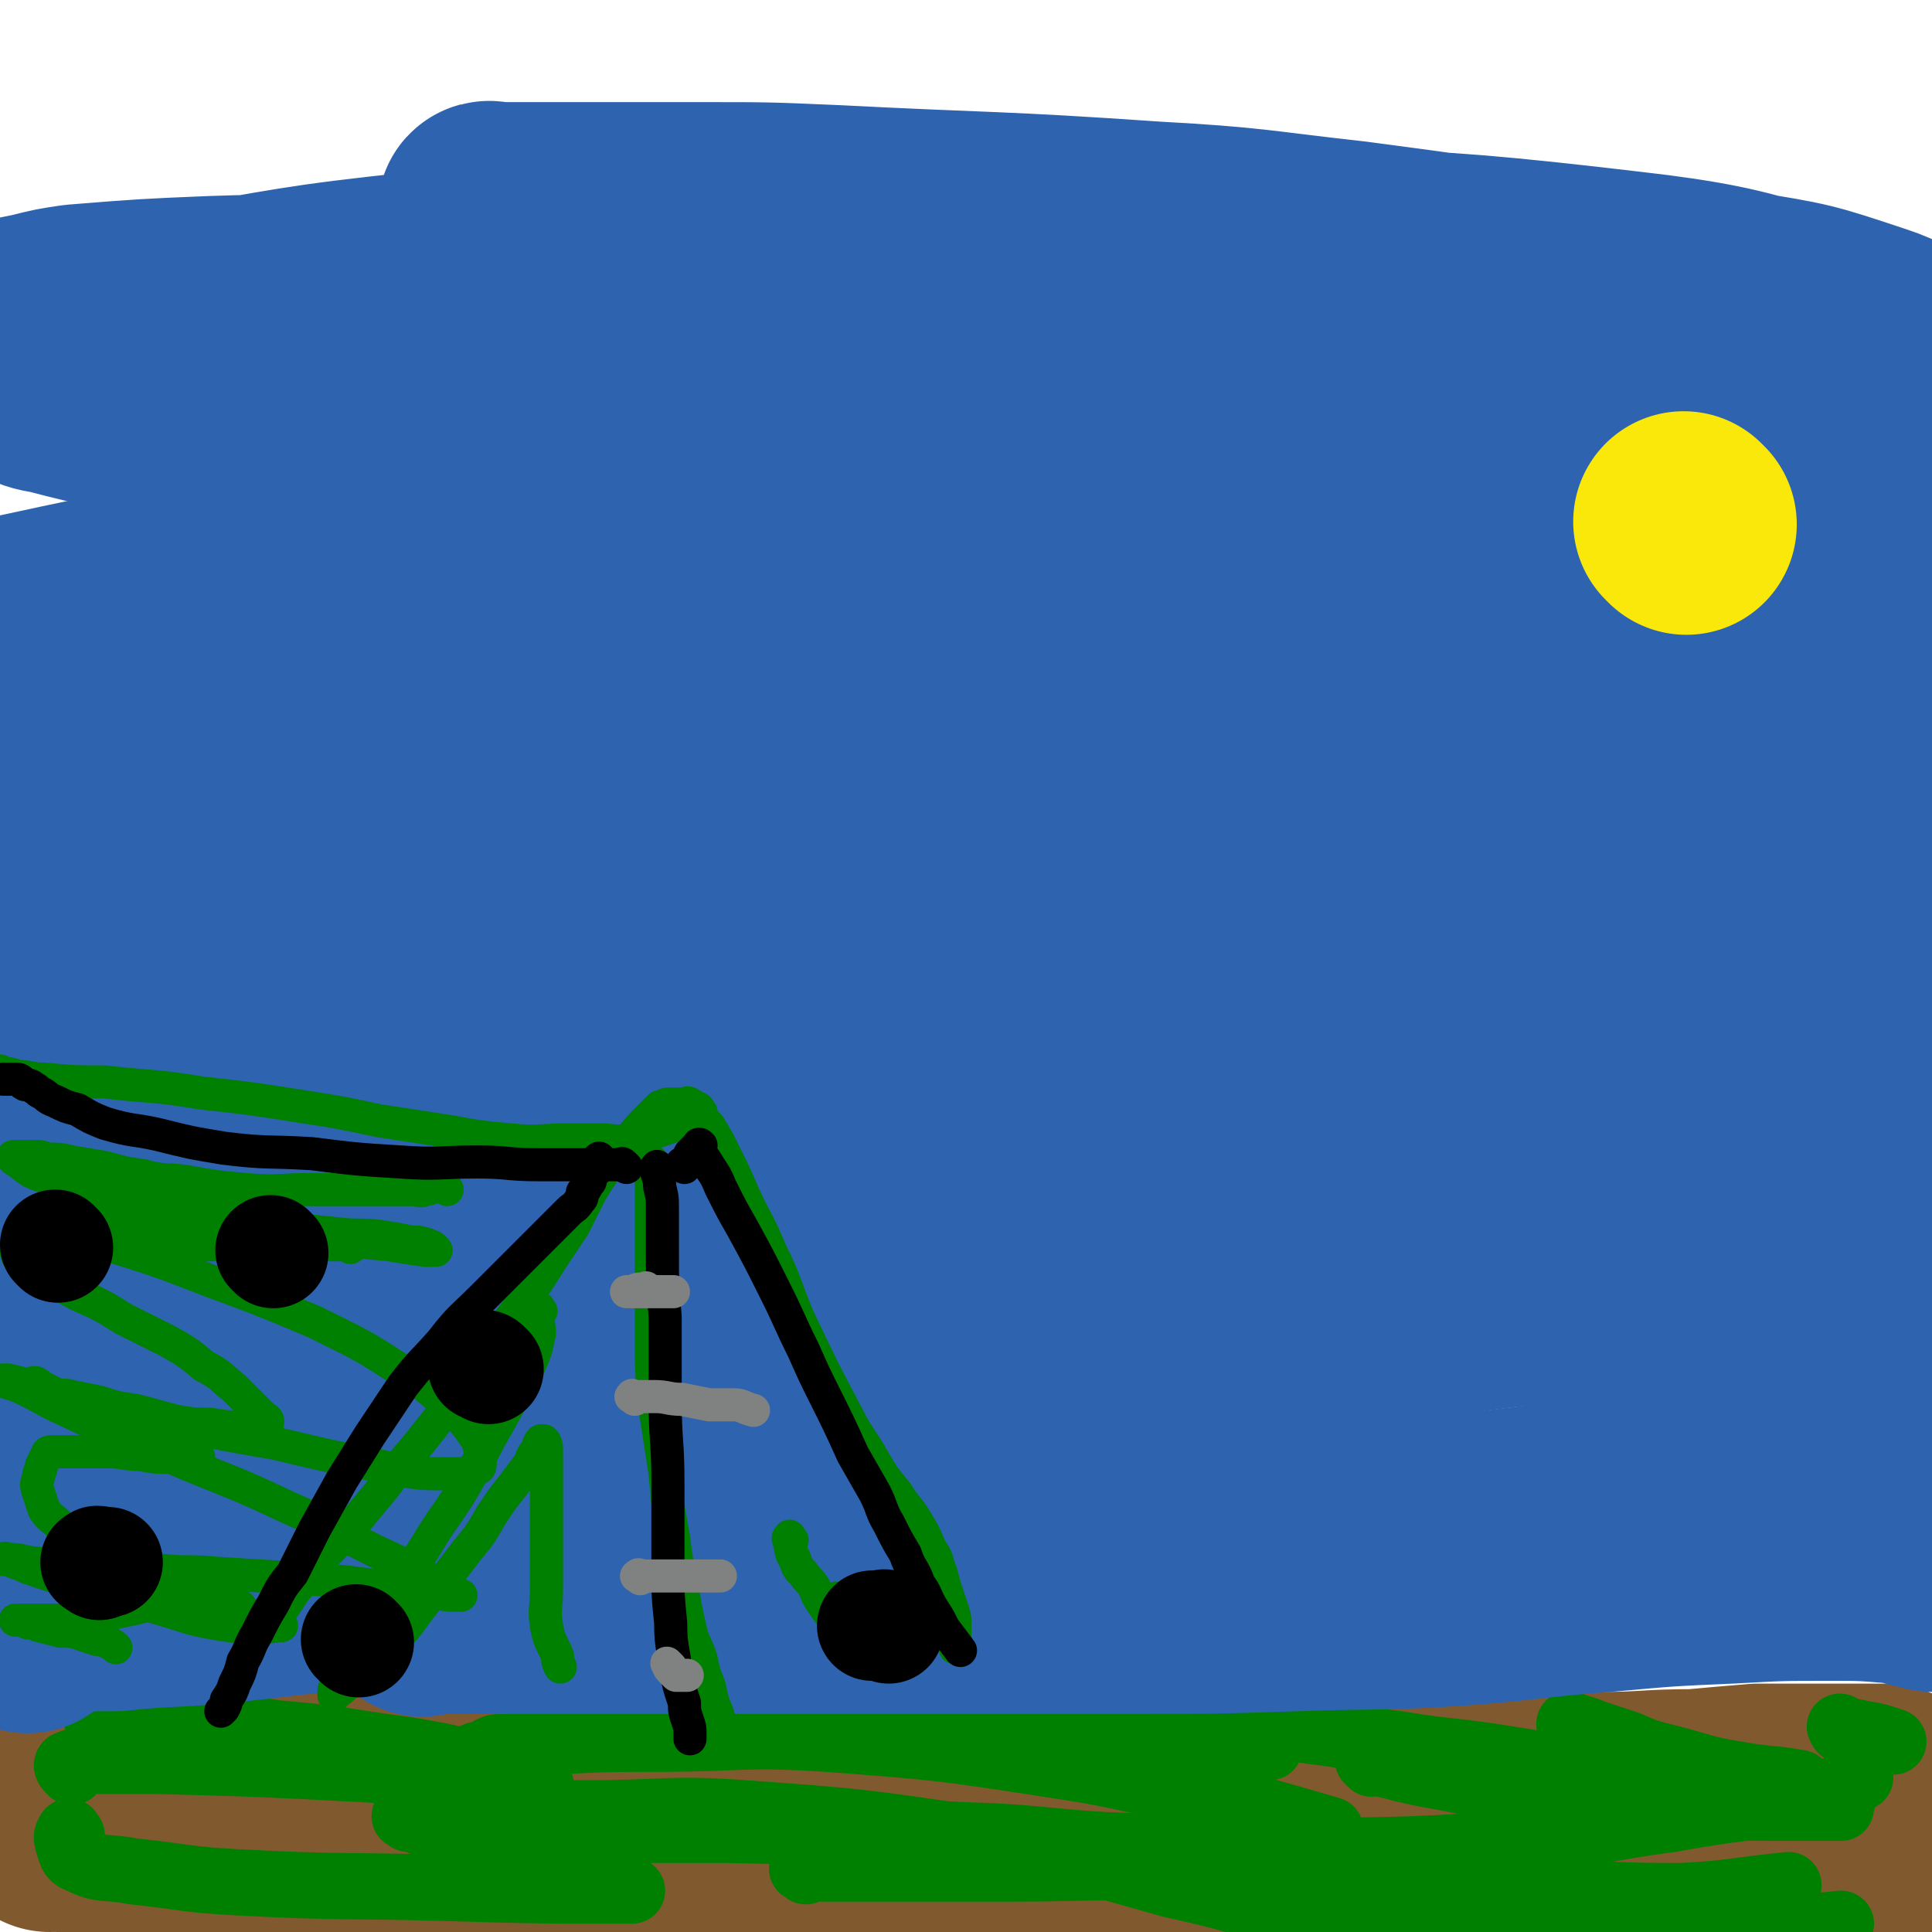 <svg viewBox='0 0 700 700' version='1.1' xmlns='http://www.w3.org/2000/svg' xmlns:xlink='http://www.w3.org/1999/xlink'><g fill='none' stroke='#81592F' stroke-width='80' stroke-linecap='round' stroke-linejoin='round'><path d='M18,660c-1,-1 -1,-1 -1,-1 -1,-1 0,0 0,0 2,0 2,0 4,1 6,0 6,0 12,0 14,1 14,1 28,2 18,0 18,0 36,0 21,1 21,1 41,2 20,0 20,1 40,1 18,1 19,0 37,1 19,0 19,1 39,2 21,2 21,1 42,3 20,2 20,2 39,4 22,2 22,2 44,3 22,2 22,2 43,3 20,1 20,2 40,3 17,0 17,0 35,0 16,0 16,1 32,1 15,0 15,0 29,0 13,0 13,0 26,0 11,0 11,0 22,-1 10,-1 10,-1 20,-2 8,0 8,1 15,0 5,0 5,-1 11,-1 6,-1 6,-1 12,-1 4,0 4,0 8,0 3,0 3,0 5,0 2,0 2,-1 5,-1 1,-1 1,0 2,0 1,0 1,0 1,0 1,0 1,0 2,0 1,0 1,0 1,0 1,0 1,0 2,0 1,0 1,0 1,0 1,0 1,0 2,0 1,0 1,0 1,0 '/><path d='M28,649c-1,-1 -2,-1 -1,-1 1,-2 1,-2 4,-3 6,-1 7,-1 14,-1 7,-1 7,-1 15,-1 12,0 12,-1 24,0 11,1 11,1 23,3 13,1 13,2 27,3 18,1 18,1 35,2 23,1 23,1 46,3 28,1 28,2 57,3 31,1 31,0 61,0 30,0 30,0 60,0 27,0 27,-1 55,-2 25,-1 25,-2 51,-2 40,-1 40,1 81,0 17,0 17,-1 34,-1 11,-1 11,-1 23,-2 9,0 9,0 19,0 8,0 8,0 15,0 3,0 3,0 6,0 2,0 3,0 5,0 2,0 2,0 3,1 2,0 2,1 4,1 1,1 1,1 2,1 0,0 0,0 1,0 '/></g>
<g fill='none' stroke='#008000' stroke-width='24' stroke-linecap='round' stroke-linejoin='round'><path d='M36,623c-1,-1 -1,-1 -1,-1 -1,-1 0,0 0,0 1,0 1,0 2,0 2,0 2,0 5,0 11,1 11,1 21,2 19,1 19,1 37,4 24,2 24,3 47,6 12,2 12,2 25,5 '/><path d='M26,642c-1,-1 -1,-1 -1,-1 -1,-1 -1,-2 0,-2 2,-1 3,-1 6,-1 13,0 13,0 26,0 37,1 37,1 75,3 32,2 32,3 64,6 '/><path d='M26,665c-1,-1 -1,-2 -1,-1 -1,1 -1,2 0,5 1,3 1,4 4,5 8,4 9,2 19,4 19,2 19,3 38,4 38,2 38,1 75,2 34,1 34,1 68,1 '/><path d='M305,621c-1,-1 -2,-1 -1,-1 1,-1 2,0 5,0 10,1 10,1 21,2 15,1 15,0 30,1 23,2 23,1 46,3 27,3 27,4 54,7 '/><path d='M570,626c-1,-1 -2,-2 -1,-1 3,1 4,1 9,3 6,2 6,2 12,4 7,3 7,3 15,5 12,3 12,4 25,6 11,2 11,1 22,3 '/><path d='M668,627c-1,-1 -2,-2 -1,-1 0,0 0,1 1,1 3,1 3,0 6,1 6,1 6,1 12,3 '/><path d='M148,659c-1,-1 -2,-1 -1,-1 0,-1 1,0 2,0 6,0 6,-1 11,-1 8,0 8,0 15,0 19,0 19,0 38,0 28,0 29,-2 57,0 41,3 41,3 82,9 37,6 37,7 73,17 28,6 28,8 55,15 28,8 28,8 56,14 16,4 16,3 33,5 '/><path d='M292,678c-1,-1 -2,-1 -1,-1 1,-1 2,0 5,0 16,0 16,0 32,0 20,0 20,0 40,0 25,0 25,-1 49,0 35,1 34,2 69,5 32,1 32,2 65,3 29,1 29,2 58,2 19,-1 19,-2 39,-4 0,0 0,0 0,0 '/><path d='M479,680c-1,-1 -2,-2 -1,-1 17,4 18,6 36,10 19,5 20,4 39,7 12,2 12,3 25,4 25,1 25,1 50,0 20,-1 20,-1 39,-3 '/><path d='M497,639c-1,-1 -2,-2 -1,-1 10,2 11,3 22,5 17,3 17,4 35,6 15,2 15,1 30,2 16,1 16,2 32,3 17,1 17,1 34,1 9,0 9,0 18,0 '/><path d='M170,647c-1,-1 -1,-1 -1,-1 -1,-2 -1,-2 0,-4 1,-2 1,-3 2,-5 2,-2 3,-1 5,-2 3,-2 3,-2 7,-2 9,-1 9,-1 18,-2 18,-1 18,-1 36,-1 31,0 32,-2 63,0 39,3 40,3 79,9 27,4 27,5 55,11 24,6 24,6 48,13 '/><path d='M154,661c-1,-1 -2,-1 -1,-1 1,-1 2,0 4,0 12,1 12,2 23,3 21,0 21,0 41,0 21,0 21,0 42,0 44,1 44,0 88,2 30,1 30,3 61,4 26,1 26,2 53,2 40,-1 40,0 81,-3 30,-3 30,-5 60,-9 27,-5 27,-3 54,-9 7,-2 7,-3 14,-6 '/><path d='M452,626c-1,-1 -2,-2 -1,-1 10,0 12,0 23,2 17,2 17,3 33,5 18,3 18,2 37,5 19,3 19,3 38,6 22,3 23,3 45,5 21,2 21,1 41,3 '/></g>
<g fill='none' stroke='#2D63AF' stroke-width='80' stroke-linecap='round' stroke-linejoin='round'><path d='M10,588c-1,-1 -1,-1 -1,-1 -1,-1 -1,-2 0,-2 1,-1 1,-2 2,-2 5,-1 5,-1 10,-2 10,-1 10,-1 21,-1 19,-2 20,-1 39,-3 21,-2 21,-3 42,-4 23,-3 23,-2 46,-4 24,-2 24,-2 48,-4 28,-2 28,-3 56,-5 32,-2 32,-1 65,-1 39,-1 39,-1 78,-2 33,-1 34,1 67,-1 62,-5 62,-5 123,-14 22,-3 22,-6 43,-10 22,-4 22,-2 44,-6 3,0 3,-1 5,-1 1,-1 2,-1 2,0 0,1 -1,1 -1,2 0,1 0,1 0,1 0,1 0,1 0,2 0,1 0,1 0,1 0,1 0,1 0,2 0,0 0,0 0,0 0,1 0,1 0,2 '/><path d='M153,582c-1,-1 -2,-1 -1,-1 3,-1 4,0 9,0 6,0 6,0 12,0 7,0 7,0 13,0 13,0 13,0 25,0 19,0 19,0 38,0 23,0 23,0 45,0 29,0 29,0 57,0 29,0 29,0 58,0 30,0 30,0 61,-1 29,-1 29,0 59,-2 26,-2 26,-3 53,-5 22,-2 22,-2 45,-3 18,-1 18,-1 36,-1 12,0 12,0 24,1 4,0 4,1 9,2 2,0 2,0 4,1 '/><path d='M12,558c-1,-1 -1,-2 -1,-1 -1,0 0,1 0,2 0,0 0,1 0,1 8,-4 8,-5 17,-8 23,-6 23,-6 46,-11 29,-8 29,-7 58,-14 38,-9 38,-10 77,-17 43,-9 43,-9 88,-15 50,-7 51,-6 101,-11 51,-5 51,-5 101,-9 45,-4 45,-6 90,-9 35,-2 35,-1 70,-1 21,0 23,-1 42,0 1,0 -1,1 -2,3 0,0 0,0 0,1 0,1 0,1 0,2 0,1 0,1 0,2 0,1 0,1 0,2 0,0 0,0 0,1 '/><path d='M11,488c-1,-1 -1,-1 -1,-1 -1,-1 0,-1 0,-1 5,1 5,2 9,2 15,0 15,0 30,-1 26,-2 26,-2 52,-4 40,-5 40,-5 81,-10 42,-5 42,-6 85,-10 45,-5 45,-6 91,-8 45,-3 45,-2 90,-4 82,-3 82,-4 164,-7 29,-1 29,-1 57,-1 14,0 14,-1 27,0 2,0 1,1 3,2 0,0 0,0 1,1 0,0 -1,0 -1,0 0,0 0,1 0,1 -2,0 -3,0 -6,-1 -10,-1 -10,-1 -20,-2 -30,-4 -30,-4 -60,-7 -44,-5 -44,-6 -87,-10 -42,-5 -42,-6 -83,-9 -85,-6 -85,-7 -170,-10 -41,-2 -42,-2 -82,0 -64,4 -64,4 -127,12 -24,3 -25,2 -47,9 -8,2 -7,4 -13,8 -1,1 -1,2 -2,2 -1,0 -2,0 -1,0 0,1 1,1 2,2 1,1 1,1 3,1 10,2 11,3 21,3 23,1 23,1 45,0 41,-2 41,-3 82,-7 44,-4 44,-6 87,-10 57,-6 57,-8 114,-9 104,-2 104,-3 208,3 62,3 63,5 124,17 7,1 7,3 12,8 1,1 0,1 0,3 0,1 0,1 0,1 -3,-2 -3,-3 -7,-5 -8,-5 -8,-6 -16,-9 -22,-9 -22,-10 -45,-16 -46,-14 -46,-15 -94,-24 -46,-10 -46,-11 -94,-14 -95,-8 -95,-10 -190,-8 -85,2 -85,4 -169,16 -37,5 -37,7 -73,18 -4,1 -4,2 -8,5 0,0 -1,1 -1,1 0,0 0,0 0,0 2,0 2,0 4,0 12,-1 12,-1 24,-2 31,-4 31,-5 63,-9 48,-5 48,-7 97,-9 120,-8 120,-10 240,-11 79,0 80,0 159,7 47,4 47,7 93,16 4,1 4,1 8,2 0,0 1,0 1,0 -4,-1 -5,0 -10,-1 -12,-3 -12,-4 -24,-7 -31,-8 -31,-8 -62,-15 -57,-13 -57,-15 -115,-26 -41,-8 -42,-8 -84,-12 -82,-7 -82,-6 -165,-10 -34,-1 -34,-2 -67,-1 -42,1 -42,2 -84,5 -10,0 -10,0 -19,1 -12,2 -13,1 -24,4 -10,2 -10,2 -19,5 -3,1 -3,1 -6,3 -1,1 -1,2 -2,3 -1,2 -1,2 -2,4 -1,2 -2,2 -3,3 0,1 0,2 1,2 4,1 5,1 10,1 20,-1 20,-1 39,-3 53,-6 53,-7 106,-12 58,-6 58,-8 116,-10 98,-4 98,-5 196,-2 46,1 46,4 92,10 55,7 55,7 111,17 7,1 7,2 15,4 3,1 3,2 6,3 1,0 1,0 2,0 0,0 1,0 1,0 -1,-2 -2,-2 -4,-4 -4,-5 -2,-6 -7,-11 -12,-9 -13,-9 -27,-17 -21,-12 -20,-13 -43,-22 -35,-13 -35,-15 -73,-22 -82,-16 -83,-17 -167,-23 -92,-5 -93,-7 -186,1 -91,8 -92,13 -182,30 -6,1 -8,3 -9,7 -1,3 1,6 5,7 11,3 13,2 25,2 40,1 40,2 80,0 53,-3 53,-6 105,-11 54,-6 54,-9 108,-13 103,-6 104,-8 207,-7 68,0 69,2 136,11 16,2 15,5 29,11 1,1 2,2 3,1 0,-1 0,-3 -1,-5 -3,-6 -3,-7 -8,-12 -11,-10 -10,-12 -23,-19 -30,-15 -31,-14 -63,-25 -58,-18 -59,-19 -118,-32 -46,-10 -47,-11 -94,-15 -85,-6 -85,-5 -171,-6 -42,0 -42,-1 -84,4 -68,8 -75,9 -135,22 -5,1 3,4 7,7 '/><path d='M13,265c-1,-1 -2,-1 -1,-1 4,-3 5,-4 11,-5 33,-6 34,-4 67,-9 42,-7 42,-8 84,-14 41,-5 41,-4 82,-8 44,-4 43,-6 87,-8 51,-3 52,-6 103,-2 85,6 86,6 170,21 38,7 38,11 74,23 5,2 5,3 9,6 1,1 0,2 0,2 0,0 0,-2 -1,-3 -8,-8 -8,-9 -18,-16 -24,-16 -24,-18 -50,-30 -43,-21 -44,-21 -89,-38 -37,-14 -37,-14 -75,-25 -28,-8 -29,-6 -58,-12 -26,-5 -26,-5 -51,-10 -27,-5 -27,-5 -54,-8 -24,-4 -24,-4 -49,-7 -29,-3 -29,-4 -58,-7 -31,-2 -31,-1 -63,-2 -28,-1 -28,-2 -56,-1 -24,1 -24,1 -49,3 -7,1 -7,1 -15,3 -5,1 -5,1 -10,2 -1,1 -1,1 -2,2 0,0 -1,0 -1,1 0,1 0,1 0,2 0,2 -1,2 0,3 2,3 2,3 5,5 7,4 6,6 14,7 23,6 24,6 48,7 48,3 48,3 97,1 58,-2 58,-6 116,-9 117,-5 117,-4 233,-7 42,-1 42,-3 83,-2 50,1 51,1 99,7 3,0 2,2 3,4 1,1 1,1 1,3 0,0 0,1 0,1 0,-1 0,-2 0,-3 -2,-5 -1,-6 -5,-10 -7,-6 -7,-7 -16,-10 -24,-8 -24,-8 -49,-12 -32,-6 -33,-6 -66,-9 -69,-6 -69,-5 -139,-8 -62,-3 -62,-6 -124,-3 -73,3 -73,5 -146,13 -47,5 -47,6 -94,14 -18,3 -18,4 -35,8 -1,0 -1,1 0,1 8,1 8,1 17,1 22,0 22,0 43,-1 36,-2 36,-3 72,-6 122,-11 122,-17 243,-22 95,-3 97,-6 190,5 53,6 54,12 103,29 5,2 4,5 6,11 1,1 0,1 0,3 0,1 0,2 0,2 0,-1 0,-1 0,-2 -1,-3 0,-3 -2,-5 -3,-5 -3,-6 -9,-9 -11,-6 -11,-6 -23,-10 -18,-6 -18,-6 -36,-10 -32,-6 -32,-5 -64,-9 -38,-6 -37,-6 -75,-11 -36,-4 -36,-5 -72,-7 -58,-4 -58,-3 -117,-6 -23,-1 -23,-1 -47,-1 -31,0 -31,0 -63,0 -5,0 -5,0 -10,0 -2,0 -5,-1 -4,0 0,1 2,2 5,3 14,5 14,5 29,8 28,6 28,7 56,11 48,8 48,7 97,14 48,6 48,5 96,14 89,16 91,12 176,37 35,11 33,17 66,35 '/></g>
<g fill='none' stroke='#FAE80B' stroke-width='80' stroke-linecap='round' stroke-linejoin='round'><path d='M611,190c-1,-1 -1,-1 -1,-1 '/></g>
<g fill='none' stroke='#008000' stroke-width='12' stroke-linecap='round' stroke-linejoin='round'><path d='M102,589c-1,-1 -1,-1 -1,-1 -1,-2 -1,-2 0,-3 1,-2 1,-2 2,-3 2,-3 2,-3 4,-6 3,-3 2,-3 5,-6 4,-5 4,-5 8,-9 5,-5 5,-5 9,-10 5,-6 5,-6 10,-12 6,-8 6,-8 12,-15 8,-10 8,-10 16,-21 6,-8 6,-8 12,-16 5,-8 5,-8 11,-16 5,-7 5,-7 10,-15 4,-6 4,-6 8,-12 3,-6 3,-6 6,-12 3,-5 3,-5 6,-9 6,-8 6,-8 13,-16 1,-1 1,-1 3,-3 1,-1 1,-1 3,-3 1,0 2,-1 3,-1 1,0 1,0 3,0 1,0 1,0 2,0 2,0 2,-1 3,0 2,1 2,1 3,3 2,3 2,3 4,5 3,5 3,5 5,9 4,8 4,8 7,15 5,11 6,11 10,21 6,12 5,12 10,24 9,19 9,19 18,36 4,8 5,8 9,15 4,7 4,7 9,13 3,5 4,5 7,10 3,5 3,5 5,10 3,4 2,4 4,9 1,4 1,4 2,7 1,3 1,3 2,6 1,3 1,3 1,6 0,3 0,3 0,6 0,1 0,1 0,2 '/><path d='M237,422c-1,-1 -1,-2 -1,-1 -1,0 0,0 0,1 0,2 0,2 0,4 0,1 0,1 0,3 0,3 0,3 0,6 0,5 0,5 0,10 0,9 0,9 0,18 0,10 0,10 0,21 0,12 0,12 1,24 2,13 2,13 4,26 1,12 1,12 3,23 1,8 1,8 3,16 1,8 1,8 3,17 1,5 2,5 4,11 1,5 1,5 3,10 1,5 1,5 3,10 1,4 2,4 3,8 0,2 0,2 1,4 '/><path d='M254,403c-1,-1 -1,-2 -1,-1 -2,0 -2,1 -4,3 -2,1 -2,1 -5,3 -3,1 -3,1 -6,2 -5,1 -4,2 -9,3 -6,1 -6,0 -12,0 -6,0 -6,0 -11,0 -10,0 -11,1 -21,0 -11,-1 -11,-1 -22,-3 -13,-2 -13,-2 -26,-4 -14,-3 -14,-3 -27,-5 -19,-3 -19,-3 -37,-5 -18,-3 -18,-2 -35,-4 -11,0 -11,0 -22,-1 -5,0 -5,-1 -10,-1 -2,-1 -2,-1 -5,-1 0,0 -1,0 -1,0 -1,0 0,0 0,-1 '/></g>
<g fill='none' stroke='#000000' stroke-width='12' stroke-linecap='round' stroke-linejoin='round'><path d='M239,424c-1,-1 -1,-2 -1,-1 -1,0 0,1 0,2 1,3 1,3 1,5 1,4 1,4 1,8 0,7 0,7 0,15 0,12 0,12 1,24 0,15 0,15 0,30 0,15 1,15 1,30 0,15 0,15 0,30 0,11 0,11 1,21 0,9 1,9 2,18 1,5 1,5 3,11 0,3 0,3 1,6 1,3 1,3 1,5 0,1 0,1 0,2 '/></g>
<g fill='none' stroke='#008000' stroke-width='12' stroke-linecap='round' stroke-linejoin='round'><path d='M162,431c-1,-1 -1,-1 -1,-1 -1,-1 -1,0 -1,0 -1,0 -2,0 -3,0 -1,0 -1,1 -3,1 -2,1 -2,0 -5,0 -3,0 -3,0 -6,0 -7,0 -7,0 -13,0 -9,0 -9,0 -17,0 -12,0 -12,1 -24,0 -11,-1 -11,-1 -22,-3 -8,-1 -8,0 -15,-2 -7,-1 -7,-1 -14,-3 -6,-1 -6,-1 -12,-2 -4,-1 -4,-1 -9,-1 -2,-1 -2,-1 -5,-1 -2,0 -2,0 -3,0 -1,0 -1,0 -2,0 -1,0 -1,0 -1,0 -1,0 -1,0 -1,0 -1,0 0,1 0,1 5,3 4,4 10,6 11,4 11,4 23,6 19,4 19,4 38,8 13,2 13,2 25,4 10,2 11,2 21,3 8,1 8,0 16,1 6,1 6,1 11,2 3,0 3,0 6,1 1,1 1,0 2,1 0,0 1,1 1,1 -1,0 -2,0 -4,0 -7,-1 -7,-1 -13,-2 -10,-1 -10,-1 -21,-2 -12,-1 -12,0 -24,-1 -10,-1 -10,-1 -20,-2 -9,0 -9,0 -18,-1 -7,-1 -7,-1 -15,-2 -6,0 -6,0 -12,0 -4,0 -4,0 -8,0 -2,0 -2,0 -5,0 -2,0 -2,0 -3,0 -1,0 -1,0 -2,0 0,0 0,0 0,0 2,1 2,0 5,1 11,4 11,4 21,7 19,6 19,6 37,13 19,7 19,7 38,15 16,8 17,8 32,18 10,6 10,7 18,14 5,5 5,5 9,11 1,3 1,3 1,7 0,2 0,3 -1,3 -4,2 -5,2 -10,2 -11,0 -11,0 -21,-2 -21,-4 -21,-4 -42,-9 -23,-4 -23,-4 -45,-9 -8,-1 -8,-2 -16,-4 -9,-2 -9,-2 -18,-4 -5,-2 -5,-3 -10,-4 -4,-1 -4,-1 -8,-2 0,0 0,0 -1,0 -1,0 -2,0 -1,0 1,1 2,1 5,2 9,4 9,5 18,9 19,9 19,9 38,17 21,9 21,8 42,18 16,7 16,8 32,16 11,5 11,5 21,11 4,2 4,2 7,4 1,1 2,1 3,1 0,0 -1,0 -1,0 -4,0 -4,0 -8,-1 -10,-1 -10,-1 -19,-2 -14,-2 -14,-2 -28,-3 -17,-1 -17,-1 -33,-2 -10,-1 -10,0 -19,-1 -8,0 -8,-1 -15,-1 -6,0 -6,0 -12,0 -5,0 -5,0 -9,0 -3,0 -3,0 -5,0 -2,0 -2,0 -3,0 -1,0 -1,0 -2,0 -1,0 -1,0 -2,0 0,0 -1,0 -1,0 1,0 1,0 2,0 1,0 1,0 1,0 5,0 5,0 10,1 7,1 7,1 15,2 8,2 8,2 17,4 8,2 8,2 16,4 6,2 6,2 13,4 4,1 4,1 9,3 2,1 2,1 5,2 1,1 4,1 3,1 -6,1 -9,1 -18,0 -14,-2 -14,-3 -28,-7 -8,-2 -8,-1 -16,-4 -9,-2 -9,-3 -17,-6 -6,-2 -6,-2 -12,-4 -2,-1 -2,-1 -5,-2 -1,-1 -1,-1 -3,-1 0,-1 -1,0 -1,0 0,0 1,0 1,0 4,0 4,0 8,1 9,1 9,1 17,3 9,1 9,1 18,3 8,1 8,1 15,3 12,2 12,2 23,5 2,1 3,1 4,2 0,0 -1,0 -3,0 -2,0 -2,0 -4,0 0,0 0,0 0,0 '/></g>
<g fill='none' stroke='#000000' stroke-width='12' stroke-linecap='round' stroke-linejoin='round'><path d='M218,421c-1,-1 -1,-2 -1,-1 -1,0 0,0 0,1 0,1 -1,1 -1,2 0,0 0,0 0,1 -1,1 -1,1 -2,3 0,1 0,1 -1,2 -1,2 -1,2 -2,3 0,2 0,2 -1,3 -2,3 -2,2 -4,4 -4,4 -4,4 -8,8 -5,5 -5,5 -10,10 -6,6 -6,6 -13,13 -8,8 -8,7 -15,16 -7,8 -7,7 -14,16 -6,9 -6,9 -12,18 -5,8 -5,8 -10,16 -5,9 -5,9 -10,18 -4,8 -4,8 -8,16 -4,5 -4,5 -7,11 -3,5 -3,5 -6,11 -3,5 -2,5 -5,10 -1,4 -1,4 -3,8 -1,3 -1,3 -3,6 0,1 0,1 -1,3 -1,1 -1,1 -1,1 '/><path d='M248,423c-1,-1 -2,-1 -1,-1 0,-1 0,0 1,-1 1,-1 1,-1 2,-3 1,-1 1,-1 1,-1 1,-1 1,-1 2,-2 0,0 0,-1 1,0 0,0 -1,0 -1,1 1,2 1,2 3,5 3,5 3,4 5,9 4,8 4,8 8,15 6,11 6,11 12,23 5,10 5,11 10,21 4,9 4,9 8,17 5,10 5,10 10,21 4,7 4,7 8,14 3,6 2,6 5,11 3,6 3,6 6,11 2,6 3,5 5,11 3,4 2,4 5,9 2,3 2,3 4,7 3,4 3,4 6,8 '/><path d='M227,423c-1,-1 -1,-1 -1,-1 -1,-1 -1,0 -1,0 -1,0 -1,0 -2,0 -2,0 -2,0 -3,0 -2,0 -2,0 -4,0 -4,0 -4,0 -8,0 -6,0 -6,0 -13,0 -11,0 -11,-1 -22,-1 -14,0 -14,1 -28,0 -16,-1 -16,-1 -32,-3 -16,-1 -16,0 -32,-2 -12,-2 -12,-2 -24,-5 -9,-2 -9,-1 -19,-4 -5,-2 -5,-2 -10,-5 -4,-1 -4,-1 -8,-3 -3,-1 -3,-2 -5,-3 -2,-1 -1,-1 -3,-2 -1,-1 -2,-1 -3,-1 -2,-1 -1,-2 -3,-2 -1,0 -2,0 -3,0 -1,0 -1,0 -1,0 -1,0 -1,0 -1,0 '/></g>
<g fill='none' stroke='#808282' stroke-width='12' stroke-linecap='round' stroke-linejoin='round'><path d='M235,468c-1,-1 -1,-2 -1,-1 -3,0 -3,0 -5,1 -1,0 -1,0 -1,0 -1,0 -1,0 -1,0 0,0 1,0 1,0 1,0 1,0 3,0 3,0 3,0 6,0 3,0 3,0 7,0 '/><path d='M230,507c-1,-1 -2,-1 -1,-1 0,-1 0,0 1,0 3,0 3,0 7,0 5,0 5,1 10,1 5,1 5,1 10,2 4,0 4,0 9,0 3,0 3,1 7,2 '/><path d='M232,572c-1,-1 -2,-1 -1,-1 0,-1 1,0 2,0 2,0 2,0 4,0 1,0 1,0 3,0 3,0 3,0 7,0 4,0 4,0 7,0 3,0 3,0 7,0 '/><path d='M243,604c-1,-1 -2,-2 -1,-1 0,0 0,1 1,2 1,1 1,1 2,2 2,0 2,0 4,0 '/></g>
<g fill='none' stroke='#008000' stroke-width='12' stroke-linecap='round' stroke-linejoin='round'><path d='M127,452c-1,-1 -1,-1 -1,-1 -1,-1 -1,0 -2,0 -1,0 -1,0 -2,0 -1,0 -1,0 -3,0 -4,0 -4,0 -7,0 -6,0 -6,0 -11,0 -9,0 -9,0 -17,0 -8,0 -8,0 -16,0 -8,0 -8,0 -16,0 -6,0 -6,0 -13,0 -6,0 -6,0 -12,0 -4,0 -4,1 -8,1 -3,1 -3,1 -5,1 -3,0 -3,0 -5,0 -1,0 -1,1 -2,1 -1,0 -1,0 -1,0 0,1 1,2 2,3 2,2 2,2 5,4 7,4 8,4 15,8 9,4 9,4 17,9 8,4 8,4 16,8 7,4 7,4 13,9 6,3 6,4 11,8 3,3 3,3 6,6 2,2 2,2 4,4 1,1 2,1 2,2 0,1 -1,2 -2,2 -3,0 -3,0 -7,0 -6,0 -6,0 -12,-1 -6,0 -6,0 -12,-1 -8,-2 -7,-2 -15,-4 -7,-1 -7,-1 -13,-3 -5,-1 -5,-1 -10,-2 -3,-1 -3,0 -6,-1 -2,-1 -2,-1 -4,-2 -1,0 -1,-1 -2,-1 -1,-1 -2,-1 -2,-1 0,0 1,0 1,0 2,1 2,2 3,2 3,2 4,2 7,3 5,3 5,3 11,5 6,3 7,2 13,5 6,2 5,2 11,4 4,2 4,1 8,3 2,2 2,2 4,3 1,1 2,2 2,2 0,1 -1,0 -3,0 -4,0 -4,0 -8,0 -5,0 -5,0 -10,-1 -6,0 -6,-1 -12,-1 -4,0 -4,0 -9,0 -4,0 -4,0 -8,0 -2,0 -2,0 -3,0 -1,0 -2,0 -2,1 -1,2 -1,2 -2,4 0,2 -1,2 -1,4 -1,3 -1,3 0,6 1,3 1,3 2,6 2,3 3,3 5,5 4,4 4,4 8,7 4,3 4,2 9,5 4,2 4,2 9,4 3,2 3,3 6,5 3,1 3,1 5,3 2,1 3,1 3,3 0,0 0,1 -1,1 -4,1 -4,1 -8,2 -4,1 -4,1 -9,2 -5,1 -5,1 -11,2 -5,0 -5,1 -10,1 -3,0 -3,0 -7,0 -3,0 -3,0 -5,0 -1,0 -1,0 -3,0 0,0 0,0 -1,0 0,0 -1,0 0,0 0,0 0,0 1,0 1,0 1,0 3,1 2,0 2,0 4,1 4,1 4,1 8,2 4,0 4,0 7,1 3,1 3,1 6,2 2,0 2,0 4,1 2,1 2,1 3,2 '/><path d='M196,475c-1,-1 -1,-2 -1,-1 -1,0 0,0 0,1 0,1 0,2 0,3 0,3 1,4 0,7 -1,6 -2,6 -4,12 -5,9 -5,9 -10,18 -7,12 -6,12 -13,24 -6,10 -7,10 -13,20 -5,8 -5,8 -10,17 -4,6 -4,6 -8,12 -4,6 -3,6 -7,12 -2,3 -3,3 -5,6 -1,2 -2,2 -3,4 -1,2 -1,2 -1,3 0,1 0,2 0,1 3,-2 4,-3 7,-7 7,-6 8,-5 14,-12 8,-8 7,-9 14,-17 7,-8 7,-8 13,-16 5,-6 5,-6 9,-13 4,-6 4,-6 8,-11 3,-4 3,-4 6,-8 1,-3 1,-3 3,-5 0,-1 0,-2 1,-3 0,0 1,0 1,0 1,1 1,2 1,4 0,4 0,4 0,8 0,7 0,7 0,14 0,14 0,14 0,28 0,7 -1,7 0,13 1,6 2,6 4,11 0,2 0,2 1,4 '/><path d='M287,558c-1,-1 -1,-2 -1,-1 -1,0 0,1 0,2 1,3 0,3 2,6 1,3 1,3 3,5 2,3 2,2 4,5 1,3 1,3 3,6 2,3 2,3 4,5 3,3 3,3 5,6 1,2 1,2 3,4 1,1 0,1 1,3 0,0 1,0 1,-1 0,-1 0,-1 0,-2 -1,-2 -1,-2 -3,-4 -2,-4 -2,-4 -4,-7 -1,-3 -1,-3 -2,-6 '/></g>
<g fill='none' stroke='#000000' stroke-width='40' stroke-linecap='round' stroke-linejoin='round'><path d='M21,452c-1,-1 -1,-1 -1,-1 '/><path d='M99,454c-1,-1 -1,-1 -1,-1 '/><path d='M36,567c-1,-1 -2,-1 -1,-1 0,-1 1,0 2,0 1,0 1,0 2,0 '/><path d='M130,595c-1,-1 -1,-1 -1,-1 '/><path d='M177,496c-1,-1 -1,-1 -1,-1 -1,-1 -1,0 -1,0 '/><path d='M322,590c-1,-1 -1,-1 -1,-1 -1,-1 -1,0 -1,0 -1,0 -1,0 -3,0 0,0 0,0 -1,0 '/></g>
</svg>